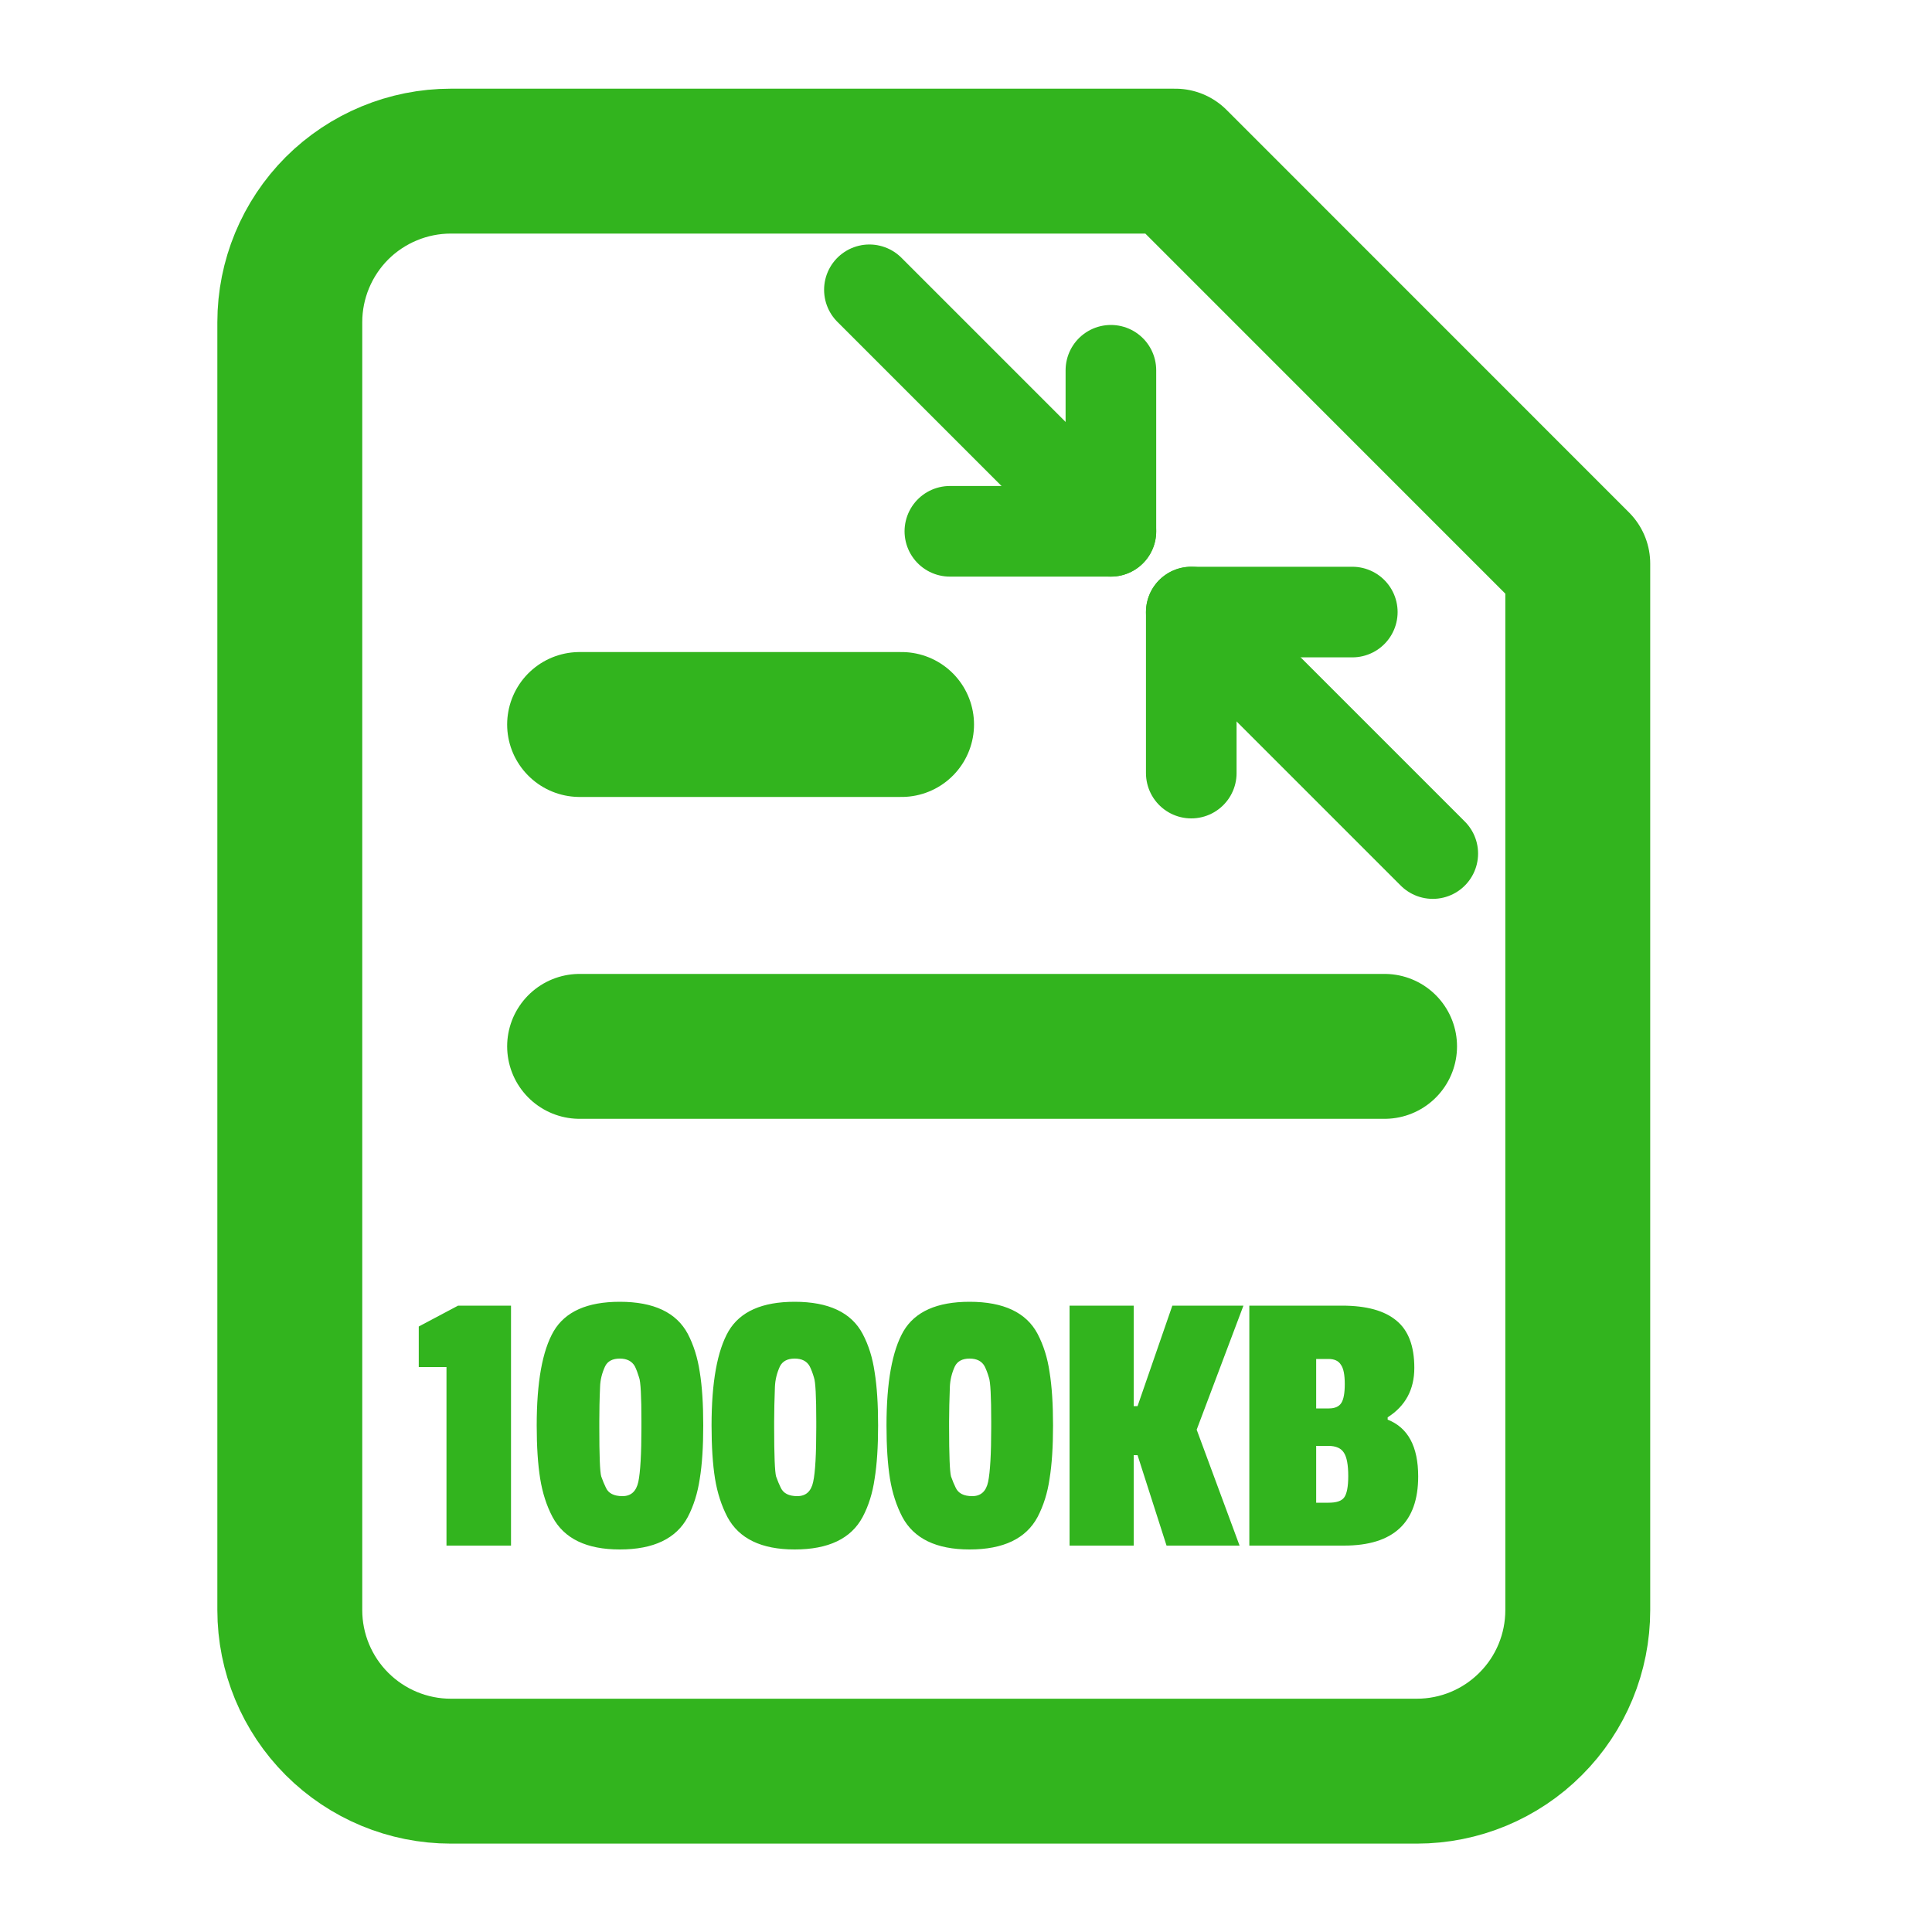<svg width="20" height="20" viewBox="0 0 20 20" fill="none" xmlns="http://www.w3.org/2000/svg">
<path d="M12.167 1.668H4.667C4.225 1.668 3.801 1.844 3.488 2.156C3.176 2.469 3 2.893 3 3.335V16.668C3 17.11 3.176 17.534 3.488 17.846C3.801 18.159 4.225 18.335 4.667 18.335H14.667C15.109 18.335 15.533 18.159 15.845 17.846C16.158 17.534 16.333 17.11 16.333 16.668V5.835L12.167 1.668Z" stroke="#32B41E" stroke-width="1.5" stroke-linecap="round" stroke-linejoin="round"/>
<path d="M9.333 7.5L6 7.5" stroke="#32B41E" stroke-width="1.5" stroke-linecap="round" stroke-linejoin="round"/>
<path d="M14.333 10.832L6 10.832" stroke="#32B41E" stroke-width="1.5" stroke-linecap="round" stroke-linejoin="round"/>
<path d="M5.29 16H4.622V14.152H4.335V13.732L4.742 13.516H5.29V16ZM6.64 14.776V14.716C6.64 14.455 6.632 14.303 6.616 14.26C6.602 14.215 6.588 14.176 6.572 14.144C6.542 14.091 6.49 14.064 6.416 14.064C6.341 14.064 6.29 14.091 6.264 14.144C6.232 14.213 6.214 14.284 6.212 14.356C6.206 14.489 6.204 14.609 6.204 14.716V14.776C6.204 15.067 6.21 15.236 6.224 15.284C6.24 15.329 6.256 15.368 6.272 15.4C6.298 15.459 6.356 15.488 6.444 15.488C6.532 15.488 6.586 15.439 6.608 15.34C6.629 15.239 6.64 15.051 6.64 14.776ZM7.244 14.204C7.268 14.351 7.28 14.535 7.28 14.756C7.28 14.977 7.268 15.161 7.244 15.308C7.222 15.455 7.181 15.587 7.12 15.704C7 15.928 6.765 16.04 6.416 16.04C6.072 16.04 5.84 15.928 5.72 15.704C5.658 15.587 5.616 15.455 5.592 15.308C5.568 15.159 5.556 14.975 5.556 14.756C5.556 14.308 5.614 13.983 5.732 13.78C5.852 13.577 6.08 13.476 6.416 13.476C6.768 13.476 7.002 13.587 7.12 13.808C7.181 13.925 7.222 14.057 7.244 14.204ZM8.45 14.776V14.716C8.45 14.455 8.442 14.303 8.426 14.26C8.413 14.215 8.398 14.176 8.382 14.144C8.353 14.091 8.301 14.064 8.226 14.064C8.152 14.064 8.101 14.091 8.074 14.144C8.042 14.213 8.025 14.284 8.022 14.356C8.017 14.489 8.014 14.609 8.014 14.716V14.776C8.014 15.067 8.021 15.236 8.034 15.284C8.05 15.329 8.066 15.368 8.082 15.4C8.109 15.459 8.166 15.488 8.254 15.488C8.342 15.488 8.397 15.439 8.418 15.34C8.44 15.239 8.45 15.051 8.45 14.776ZM9.054 14.204C9.078 14.351 9.09 14.535 9.09 14.756C9.09 14.977 9.078 15.161 9.054 15.308C9.033 15.455 8.992 15.587 8.93 15.704C8.81 15.928 8.576 16.04 8.226 16.04C7.882 16.04 7.65 15.928 7.53 15.704C7.469 15.587 7.426 15.455 7.402 15.308C7.378 15.159 7.366 14.975 7.366 14.756C7.366 14.308 7.425 13.983 7.542 13.78C7.662 13.577 7.89 13.476 8.226 13.476C8.578 13.476 8.813 13.587 8.93 13.808C8.992 13.925 9.033 14.057 9.054 14.204ZM10.261 14.776V14.716C10.261 14.455 10.253 14.303 10.237 14.26C10.224 14.215 10.209 14.176 10.193 14.144C10.164 14.091 10.112 14.064 10.037 14.064C9.962 14.064 9.912 14.091 9.885 14.144C9.853 14.213 9.836 14.284 9.833 14.356C9.828 14.489 9.825 14.609 9.825 14.716V14.776C9.825 15.067 9.832 15.236 9.845 15.284C9.861 15.329 9.877 15.368 9.893 15.4C9.92 15.459 9.977 15.488 10.065 15.488C10.153 15.488 10.208 15.439 10.229 15.34C10.25 15.239 10.261 15.051 10.261 14.776ZM10.865 14.204C10.889 14.351 10.901 14.535 10.901 14.756C10.901 14.977 10.889 15.161 10.865 15.308C10.844 15.455 10.802 15.587 10.741 15.704C10.621 15.928 10.386 16.04 10.037 16.04C9.693 16.04 9.461 15.928 9.341 15.704C9.28 15.587 9.237 15.455 9.213 15.308C9.189 15.159 9.177 14.975 9.177 14.756C9.177 14.308 9.236 13.983 9.353 13.78C9.473 13.577 9.701 13.476 10.037 13.476C10.389 13.476 10.624 13.587 10.741 13.808C10.802 13.925 10.844 14.057 10.865 14.204ZM12.832 16H12.076L11.776 15.064H11.736V16H11.072V13.516H11.736V14.556H11.776L12.136 13.516H12.872L12.388 14.8L12.832 16ZM14.681 15.284C14.681 15.761 14.425 16 13.913 16H12.933V13.516H13.893C14.146 13.516 14.334 13.568 14.457 13.672C14.58 13.773 14.641 13.936 14.641 14.16C14.641 14.384 14.549 14.555 14.365 14.672V14.696C14.576 14.779 14.681 14.975 14.681 15.284ZM13.753 15.556C13.833 15.556 13.886 15.539 13.913 15.504C13.942 15.467 13.957 15.392 13.957 15.28C13.957 15.165 13.942 15.085 13.913 15.04C13.884 14.992 13.83 14.968 13.753 14.968H13.625V15.556H13.753ZM13.757 14.58C13.818 14.58 13.861 14.561 13.885 14.524C13.909 14.487 13.921 14.421 13.921 14.328C13.921 14.232 13.908 14.165 13.881 14.128C13.857 14.088 13.814 14.068 13.753 14.068H13.625V14.58H13.757Z" fill="#32B41E"/>
<path d="M13.999 6.336H12.332V8.003" stroke="#32B41E" stroke-width="0.938" stroke-linecap="round" stroke-linejoin="round"/>
<path d="M9.833 5.5L11.5 5.5L11.5 3.833" stroke="#32B41E" stroke-width="0.938" stroke-linecap="round" stroke-linejoin="round"/>
<path d="M12.332 6.336L14.832 8.836" stroke="#32B41E" stroke-width="0.938" stroke-linecap="round" stroke-linejoin="round"/>
<path d="M11.5 5.5L9 3" stroke="#32B41E" stroke-width="0.938" stroke-linecap="round" stroke-linejoin="round"/>
</svg>
